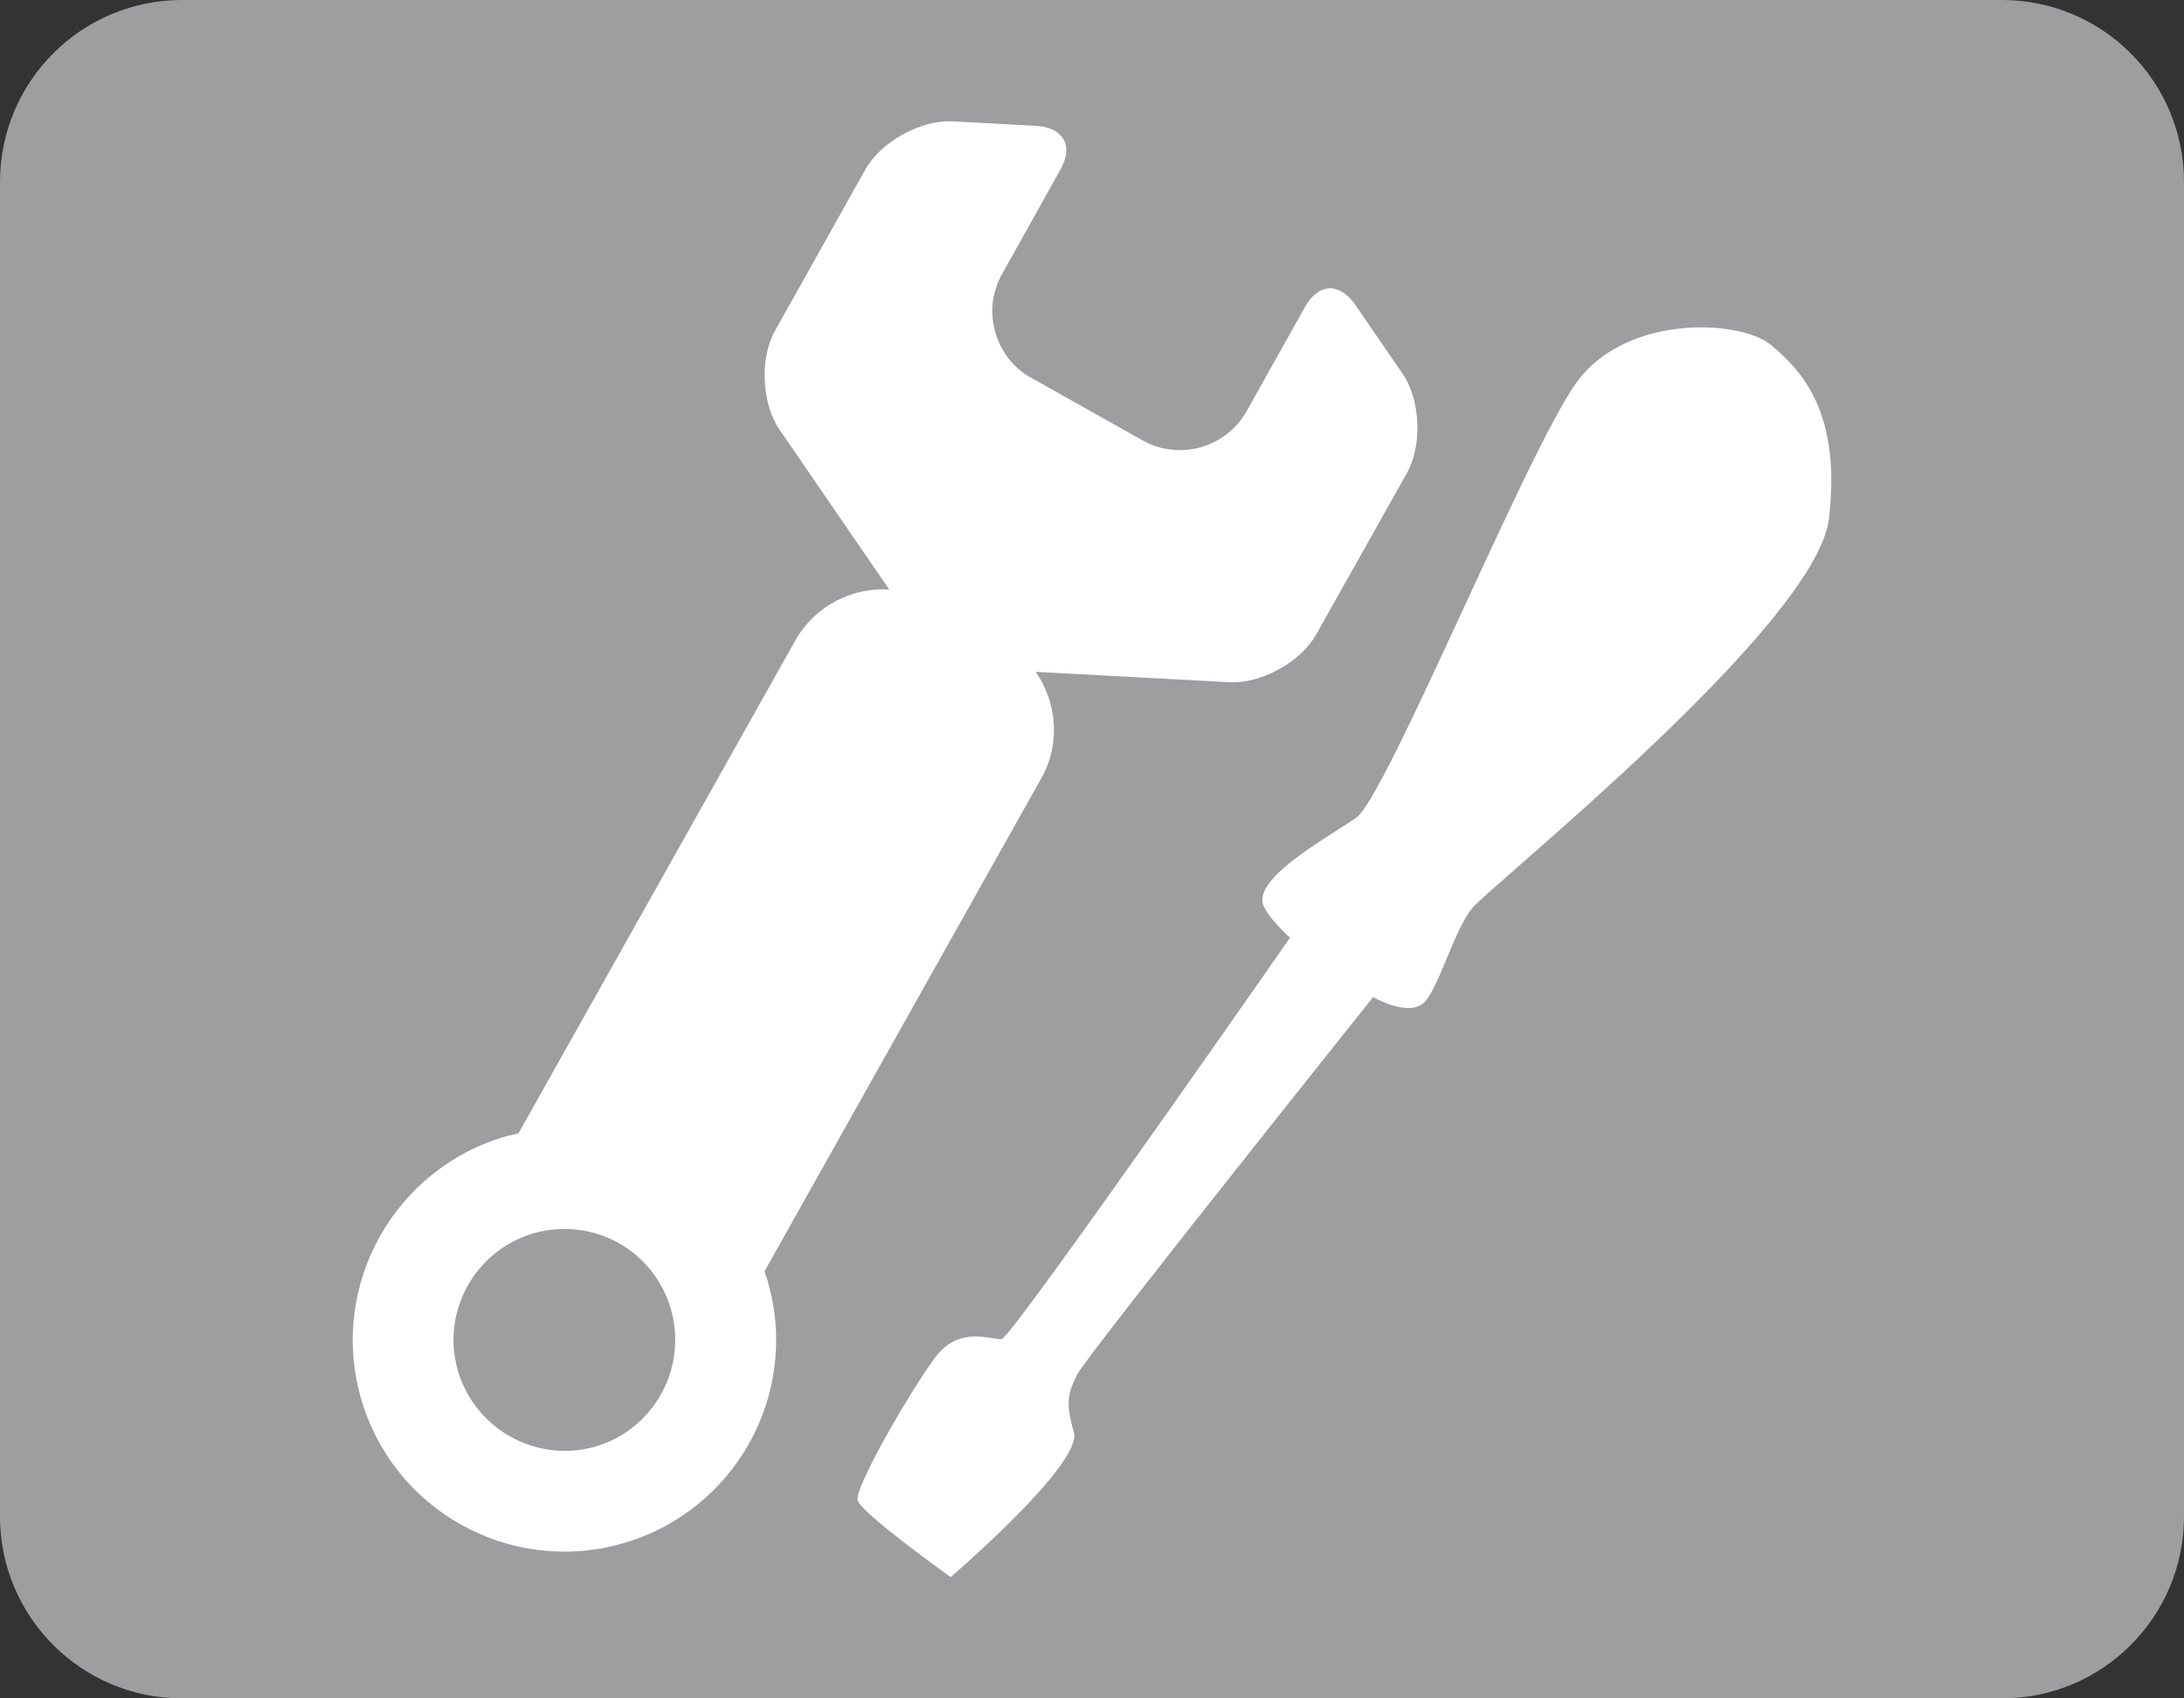 <?xml version="1.0" encoding="utf-8"?>
<!-- Generator: Adobe Illustrator 21.1.0, SVG Export Plug-In . SVG Version: 6.00 Build 0)  -->
<svg version="1.1" id="Layer_1" xmlns="http://www.w3.org/2000/svg" xmlns:xlink="http://www.w3.org/1999/xlink" x="0px" y="0px"
	 viewBox="0 0 36 28" style="enable-background:new 0 0 36 28;" xml:space="preserve">
<rect x="0" y="0" width="36" height="28" fill="#333333" stroke="none"/>
<style type="text/css">
	.st0{fill:#9C9E9F;}
	.st1{fill:#FFFFFF;}
</style>
<g>
	<path class="st0" d="M33,28H3c-1.657,0-3-1.343-3-3V3c0-1.657,1.343-3,3-3h30c1.657,0,3,1.343,3,3v22
		C36,26.657,34.657,28,33,28z"/>
	<g>
		<path class="st1" d="M12.661,21.147L12.661,21.147c-0.013-0.066-0.042-0.122-0.06-0.186
			l4.564-8.132c0.32-0.565,0.258-1.248-0.093-1.753l3.184,0.171
			c0.522,0.033,1.184-0.33,1.44-0.788l1.495-2.66
			c0.256-0.46,0.225-1.211-0.074-1.642l-0.773-1.126
			c-0.128-0.186-0.281-0.283-0.435-0.278C21.762,4.762,21.614,4.871,21.506,5.069
			l-0.957,1.71c-0.34,0.604-1.112,0.821-1.716,0.481l-1.834-1.031
			c-0.293-0.159-0.505-0.435-0.594-0.757c-0.093-0.326-0.051-0.666,0.115-0.959
			l0.955-1.708c0.111-0.196,0.132-0.373,0.058-0.503
			c-0.076-0.138-0.239-0.215-0.46-0.227l-1.367-0.074
			c-0.52-0.031-1.18,0.332-1.438,0.786l-1.493,2.665
			c-0.256,0.454-0.221,1.206,0.077,1.635l1.805,2.631
			c-0.613-0.037-1.223,0.27-1.545,0.837l-4.566,8.13
			c-0.062,0.02-0.124,0.027-0.186,0.043C6.508,19.252,5.424,21.18,5.945,23.034
			c0.518,1.854,2.448,2.939,4.304,2.415C12.106,24.925,13.186,22.999,12.661,21.147z
			 M7.544,22.585c-0.274-0.972,0.295-1.98,1.262-2.256
			c0.476-0.13,0.967-0.072,1.394,0.165c0.423,0.24,0.73,0.631,0.862,1.099
			c0.272,0.971-0.291,1.984-1.262,2.26C8.827,24.121,7.82,23.554,7.544,22.585z"/>
		<g>
			<path class="st1" d="M21.547,15.053c0,0-4.865,6.998-5.034,7.022
				c-0.171,0.023-0.703-0.237-1.106,0.315c-0.406,0.551-1.328,2.139-1.27,2.345
				C14.191,24.944,15.67,26,15.67,26s2.186-1.871,2.031-2.39
				c-0.152-0.518-0.083-0.662,0.054-0.949c0.132-0.283,5.137-6.546,5.137-6.546
				L21.547,15.053z"/>
			<path class="st1" d="M22.663,16.453c0,0,0.586,0.33,0.827,0.058
				c0.237-0.264,0.481-1.173,0.773-1.534c0.284-0.361,5.676-4.667,5.884-6.426
				c0.208-1.755-0.452-2.444-0.955-2.863c-0.503-0.421-2.39-0.518-3.211,0.625
				c-0.817,1.143-3.131,6.82-3.624,7.167c-0.491,0.34-1.751,1.021-1.522,1.47
				C21.137,15.533,22.422,16.329,22.663,16.453z"/>
		</g>
	</g>
</g>
</svg>
